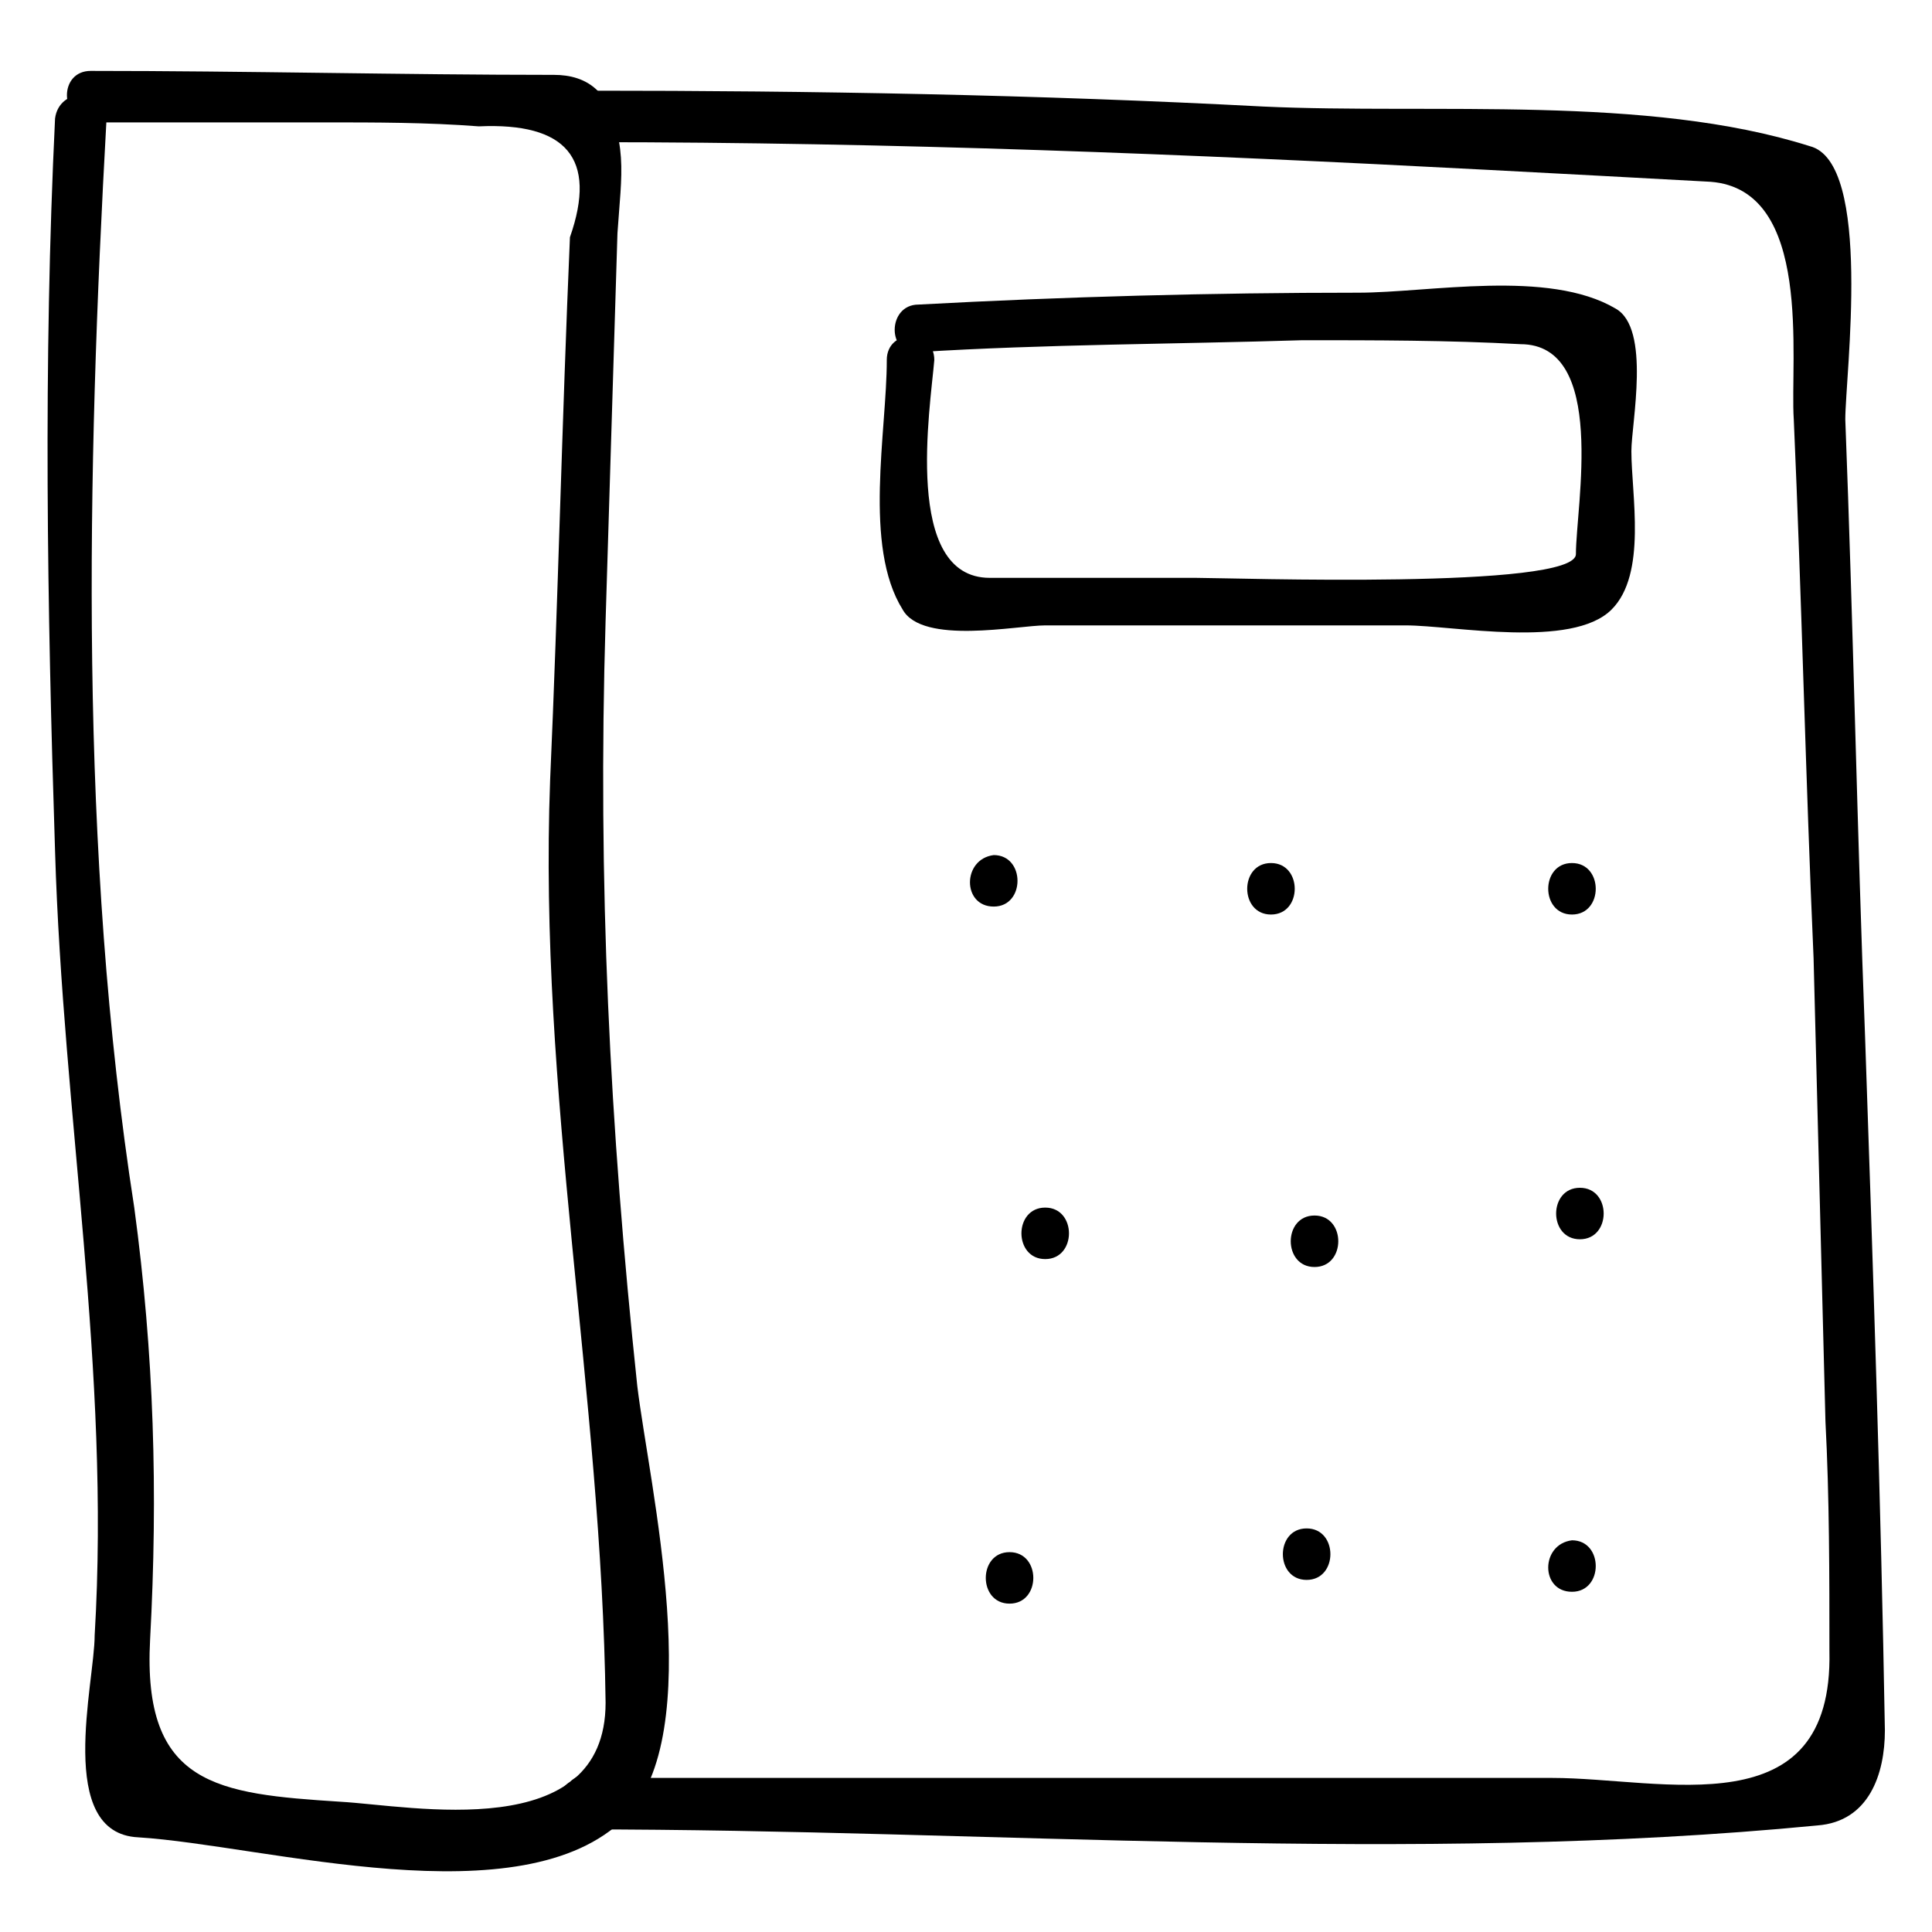 <?xml version="1.0" encoding="UTF-8"?>
<!-- Uploaded to: SVG Repo, www.svgrepo.com, Generator: SVG Repo Mixer Tools -->
<svg fill="#000000" width="800px" height="800px" version="1.1" viewBox="144 144 512 512" xmlns="http://www.w3.org/2000/svg">
 <g>
  <path d="m158.59 175.38c-3.148 65.074-2.098 129.1 0 194.18 2.098 70.324 14.695 137.5 10.496 207.82 0 12.598-10.496 52.484 11.547 53.531 33.586 2.098 101.81 22.043 129.1-5.246 22.043-22.043 6.297-88.168 3.148-114.41-7.348-69.273-10.496-133.3-8.398-202.57 1.051-34.637 2.098-68.223 3.148-102.86 1.051-15.742 3.148-25.191-5.246-37.785-3.148-3.148-7.348-4.199-11.547-4.199-39.887-0.004-81.867-1.051-122.8-1.051-8.398 0-8.398 12.594 0 13.645h61.926c13.645 0 27.289 0 40.934 1.051 23.09-1.051 31.488 8.398 24.141 29.391-2.098 48.281-3.148 96.562-5.246 143.8-3.148 82.918 13.645 162.69 14.695 244.56 0 37.785-51.43 27.289-70.324 26.238-32.539-2.098-52.48-4.199-50.383-43.035 2.098-38.836 1.051-75.57-4.199-114.41-14.691-94.469-12.59-194.18-7.344-288.64 0-8.395-12.594-8.395-13.645 0z"/>
  <path d="m300.29 181.68c79.77 0 158.49 3.148 238.26 7.348 19.941 1.051 39.883 2.102 58.777 3.148 27.289 2.098 20.992 47.23 22.043 62.977 2.098 47.23 3.148 95.516 5.246 142.75 1.051 40.934 2.098 81.867 3.148 122.8 1.051 19.941 1.051 40.934 1.051 60.879 1.051 47.23-44.082 33.586-73.473 33.586h-257.15c1.051 4.199 2.098 8.398 3.148 12.594 2.098-1.051 4.199-2.098 5.246-3.148 7.348-4.199 1.051-15.742-6.297-11.547-2.098 1.051-4.199 2.098-5.246 3.148-5.246 3.148-3.148 12.594 3.148 12.594 108.11 0 219.37 9.445 327.48-1.051 13.645-1.051 17.844-13.645 17.844-25.191-1.051-60.879-3.148-122.8-5.246-183.68-2.098-54.578-3.148-109.16-5.246-163.74 0-11.547 7.348-68.223-9.445-72.422-43.039-13.641-99.719-8.395-144.85-10.492-59.828-3.148-119.66-4.199-178.43-4.199-8.395 1.051-8.395 13.645 0 13.645z"/>
  <path d="m379.01 239.41c0 18.895-6.297 49.332 4.199 66.125 5.246 9.445 30.438 4.199 37.785 4.199h95.516c12.594 0 44.082 6.297 54.578-4.199 9.445-9.445 5.246-30.438 5.246-41.984 0-7.348 5.246-32.539-4.199-37.785-17.844-10.496-49.332-4.199-68.223-4.199-38.836 0-77.672 1.051-116.51 3.148-8.398 0-8.398 13.645 0 12.594 33.586-2.098 68.223-2.098 101.81-3.148 18.895 0 38.836 0 57.727 1.051 23.09 0 14.695 43.035 14.695 55.629 0 9.445-91.316 6.297-100.76 6.297h-54.578c-23.09 0-15.742-45.133-14.695-57.727 0-8.398-12.594-8.398-12.594 0z"/>
  <path d="m407.35 384.25c8.398 0 8.398-13.645 0-13.645-8.398 1.051-8.398 13.645 0 13.645z"/>
  <path d="m480.82 386.36c8.398 0 8.398-13.645 0-13.645-8.395-0.004-8.395 13.645 0 13.645z"/>
  <path d="m560.59 386.36c8.398 0 8.398-13.645 0-13.645-8.395-0.004-8.395 13.645 0 13.645z"/>
  <path d="m562.69 472.42c8.398 0 8.398-13.645 0-13.645s-8.398 13.645 0 13.645z"/>
  <path d="m492.36 479.77c8.398 0 8.398-13.645 0-13.645-8.398 0-8.398 13.645 0 13.645z"/>
  <path d="m420.99 477.67c8.398 0 8.398-13.645 0-13.645-8.398 0-8.398 13.645 0 13.645z"/>
  <path d="m411.54 568.98c8.398 0 8.398-13.645 0-13.645-8.395 0-8.395 13.645 0 13.645z"/>
  <path d="m490.27 562.69c8.398 0 8.398-13.645 0-13.645s-8.398 13.645 0 13.645z"/>
  <path d="m560.59 565.84c8.398 0 8.398-13.645 0-13.645-8.395 1.051-8.395 13.645 0 13.645z"/>
 </g>
</svg>